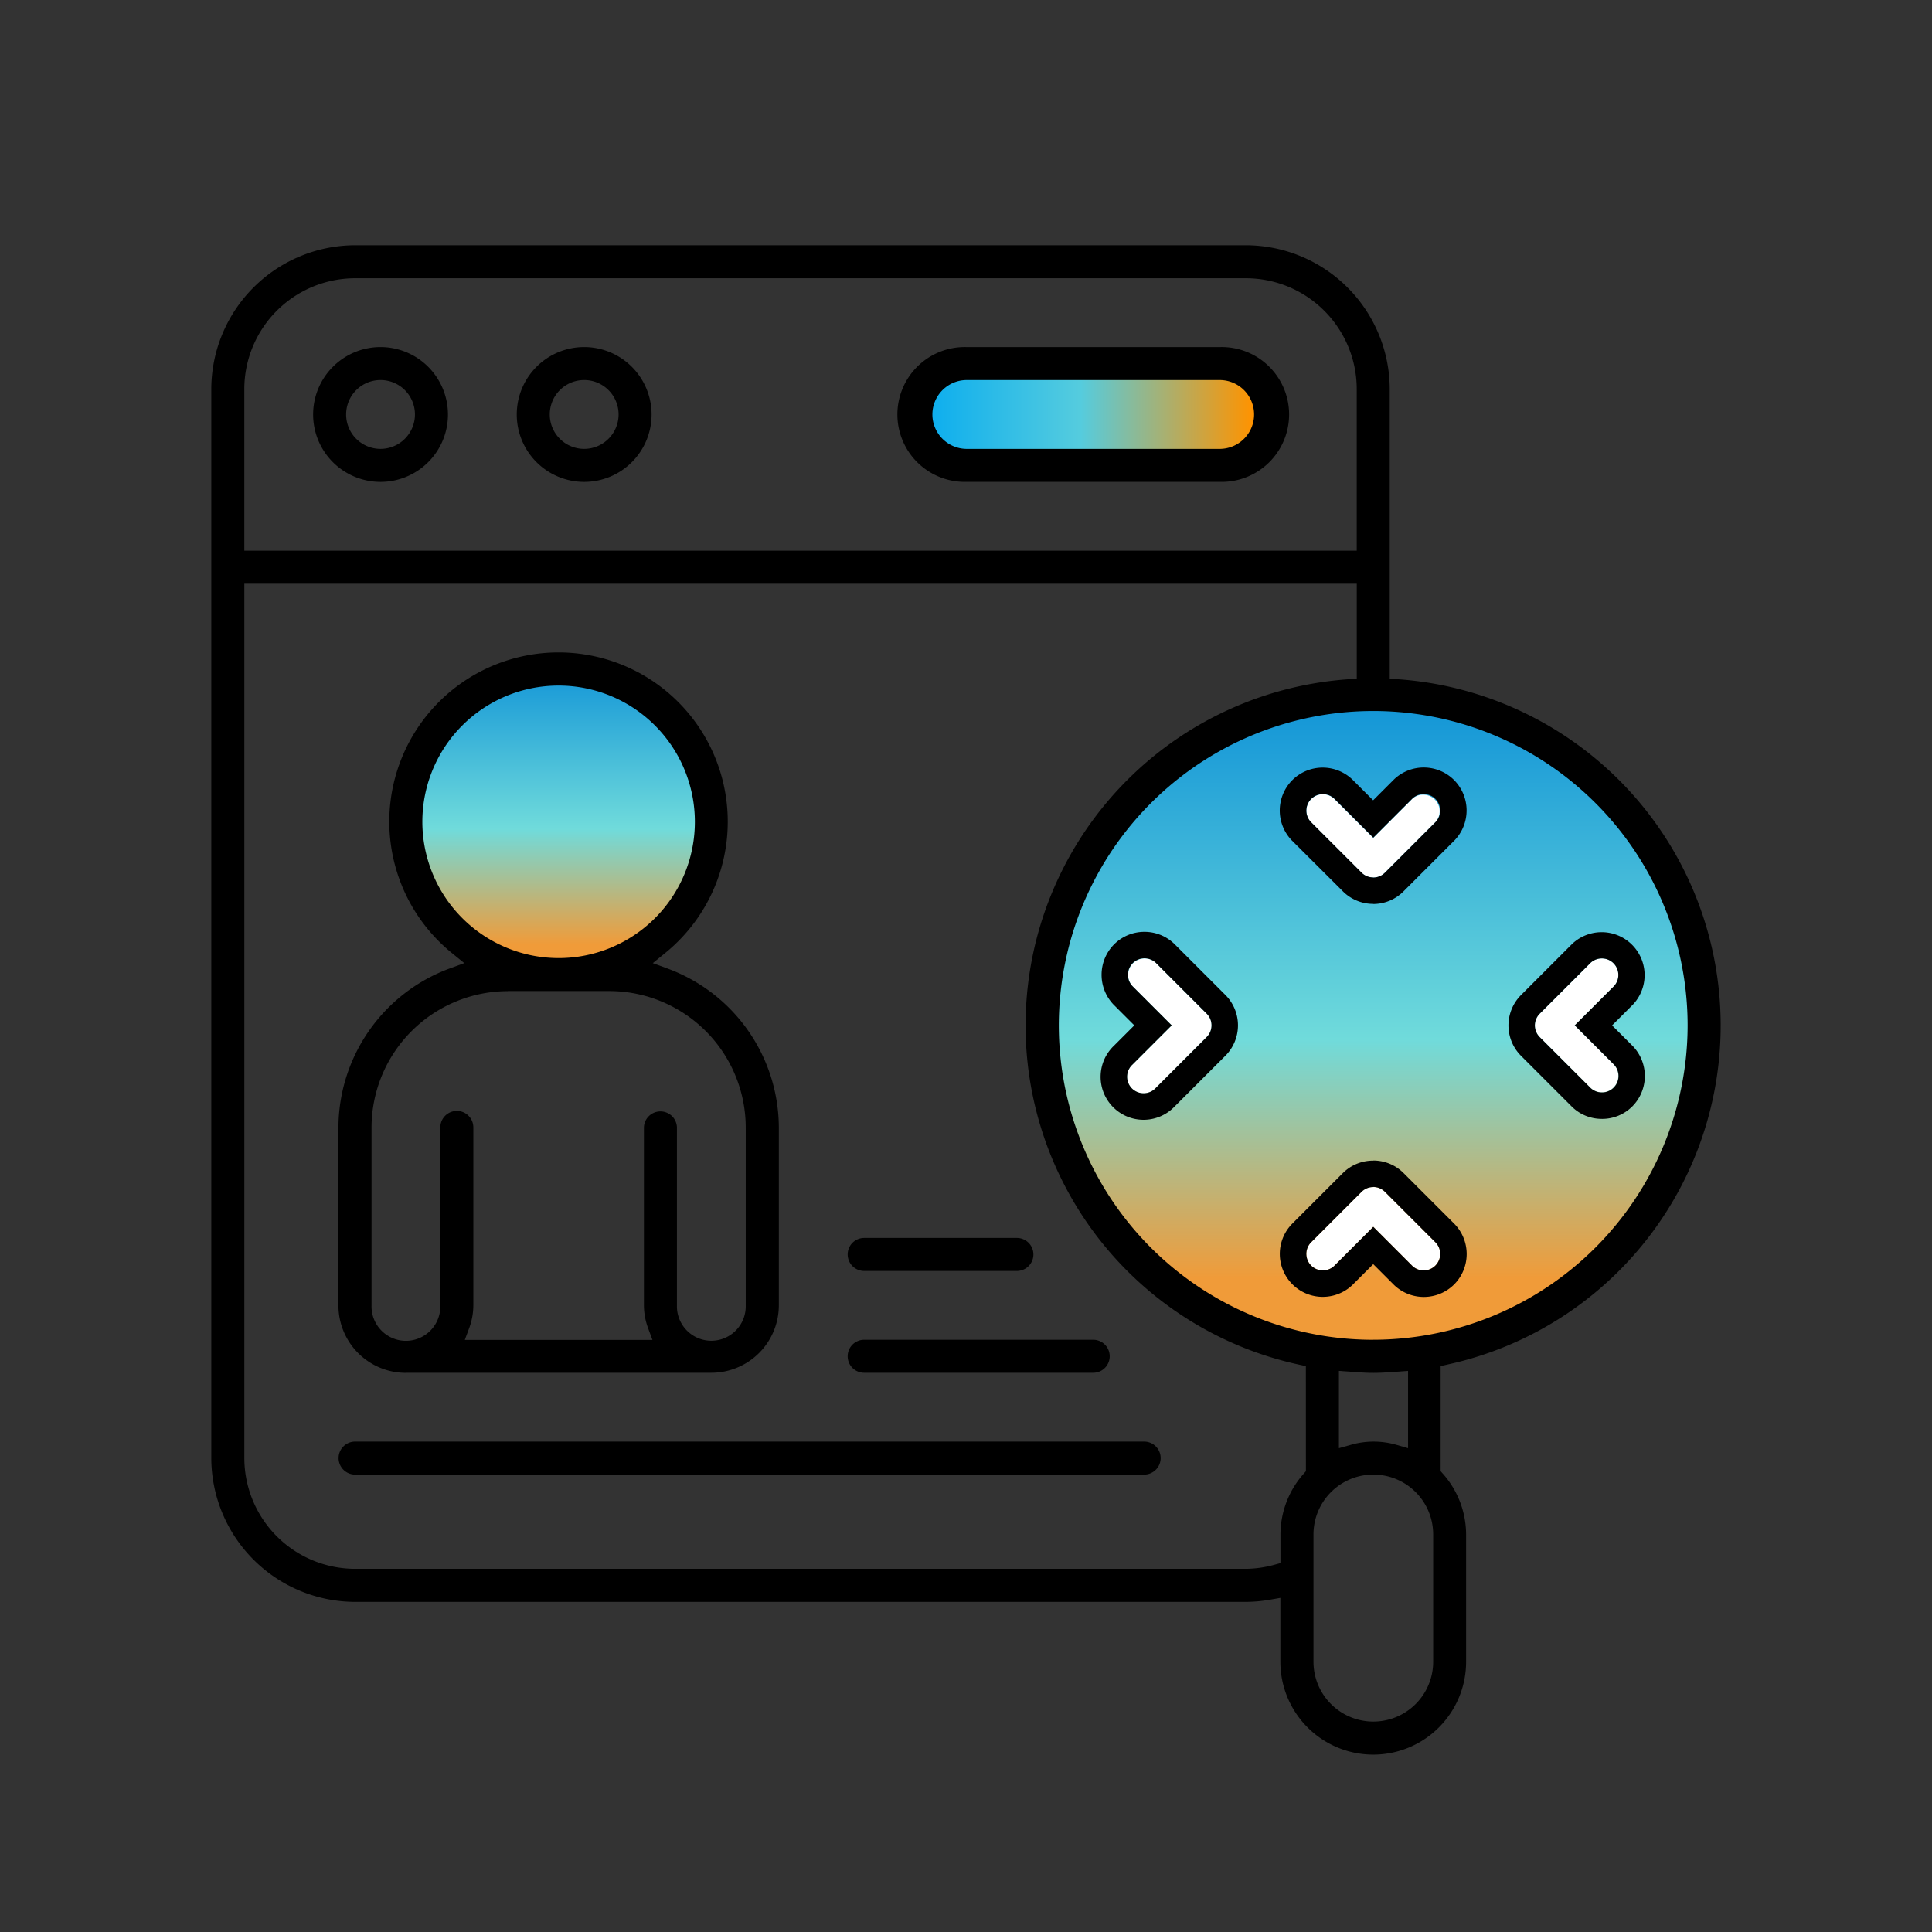 <svg xmlns="http://www.w3.org/2000/svg" xmlns:xlink="http://www.w3.org/1999/xlink" width="95" height="95" viewBox="0 0 95 95">
  <rect x="0" y="0" width="95" height="95" fill="#333333" stroke="none"/>
  <defs>
    <clipPath id="clip-path">
      <rect id="Rectangle_10819" data-name="Rectangle 10819" width="95" height="95" fill="#fff" stroke="#707070" stroke-width="1"/>
    </clipPath>
    <linearGradient id="linear-gradient" x1="0.022" y1="0.5" x2="0.973" y2="0.5" gradientUnits="objectBoundingBox">
      <stop offset="0" stop-color="#0daeee"/>
      <stop offset="0.467" stop-color="#55ccde"/>
      <stop offset="1" stop-color="#ff9300"/>
    </linearGradient>
    <linearGradient id="linear-gradient-2" x1="0.5" x2="0.5" y2="0.892" gradientUnits="objectBoundingBox">
      <stop offset="0" stop-color="#1194d7"/>
      <stop offset="0.588" stop-color="#70dbdb"/>
      <stop offset="1" stop-color="#f09b39"/>
    </linearGradient>
    <clipPath id="clip-path-2">
      <rect id="Rectangle_11447" data-name="Rectangle 11447" width="74.218" height="74.215" fill="none"/>
    </clipPath>
  </defs>
  <g id="product-f-icon-9" clip-path="url(#clip-path)">
    <g id="Group_74315" data-name="Group 74315" transform="translate(-1587.614 -178.96)">
      <rect id="Rectangle_11448" data-name="Rectangle 11448" width="16.683" height="4.024" rx="2.012" transform="translate(1632.966 197.128)" fill="url(#linear-gradient)"/>
      <path id="Path_56319" data-name="Path 56319" d="M72.963,38.27A15.886,15.886,0,1,1,57.076,22.384,15.886,15.886,0,0,1,72.963,38.27" transform="translate(1598.322 191.017)" fill="url(#linear-gradient-2)"/>
      <path id="Path_56320" data-name="Path 56320" d="M56.684,30.131a7.747,7.747,0,1,1-7.747-7.747,7.747,7.747,0,0,1,7.747,7.747" transform="translate(1566.232 189.219)" fill="url(#linear-gradient-2)"/>
      <g id="Group_74264" data-name="Group 74264" transform="translate(1598.005 191.02)">
        <g id="Group_74263" data-name="Group 74263" clip-path="url(#clip-path-2)">
          <path id="Path_56307" data-name="Path 56307" d="M37.447,34.132a3.315,3.315,0,1,0,3.315,3.315,3.318,3.318,0,0,0-3.315-3.315m0,5.006a1.692,1.692,0,1,1,1.692-1.692,1.694,1.694,0,0,1-1.692,1.692" transform="translate(-29.126 -29.126)"/>
          <path id="Path_56308" data-name="Path 56308" d="M105.711,34.132a3.315,3.315,0,1,0,3.315,3.315,3.318,3.318,0,0,0-3.315-3.315m0,5.006a1.692,1.692,0,1,1,1.692-1.692,1.694,1.694,0,0,1-1.692,1.692" transform="translate(-87.377 -29.126)"/>
          <path id="Path_56309" data-name="Path 56309" d="M246.222,34.132H233.706a3.315,3.315,0,1,0,0,6.629h12.516a3.315,3.315,0,1,0,0-6.629m0,5.006H233.706a1.692,1.692,0,0,1,0-3.383h12.516a1.692,1.692,0,0,1,0,3.383" transform="translate(-196.598 -29.126)"/>
          <path id="Path_56310" data-name="Path 56310" d="M69.209,26.285A17.069,17.069,0,0,0,58.355,21.34l-.409-.029V7.07A7.088,7.088,0,0,0,50.876,0H7.071A7.088,7.088,0,0,0,0,7.07V59.637a7.088,7.088,0,0,0,7.07,7.07H50.876a7.126,7.126,0,0,0,1.176-.106l.516-.09v3.14a4.566,4.566,0,0,0,9.133,0V63.391a4.521,4.521,0,0,0-1.141-2.985l-.111-.125v-5.17l.346-.076a17.066,17.066,0,0,0,8.414-28.751M1.624,7.07A5.453,5.453,0,0,1,7.071,1.623H50.876A5.453,5.453,0,0,1,56.323,7.07v7.95H1.624Zm52.2,53.212-.111.125a4.52,4.52,0,0,0-1.141,2.986V64.8l-.324.089a5.433,5.433,0,0,1-1.362.192H7.071a5.452,5.452,0,0,1-5.446-5.446V16.642h54.7v4.669l-.409.029a17.066,17.066,0,0,0-2.44,33.7l.346.076Zm6.258,9.368a2.943,2.943,0,1,1-5.886,0V63.391a2.943,2.943,0,1,1,5.886,0Zm-4.635-10.5v-3.8l.6.043c.376.028.731.054,1.1.054s.72-.026,1.1-.054l.6-.043v3.8l-.563-.163a4.047,4.047,0,0,0-2.258,0Zm1.692-5.33h0A15.459,15.459,0,1,1,72.593,38.359,15.477,15.477,0,0,1,57.134,53.818" transform="translate(-0.001)"/>
          <path id="Path_56311" data-name="Path 56311" d="M45.982,171.893H61a3.319,3.319,0,0,0,3.315-3.315v-8.761a8.36,8.36,0,0,0-5.469-7.8l-.729-.267.6-.489a8.321,8.321,0,1,0-10.47,0l.6.488-.728.267a8.362,8.362,0,0,0-5.459,7.806v8.76a3.314,3.314,0,0,0,3.315,3.315m.811-27.095h0a6.7,6.7,0,1,1,6.7,6.7,6.706,6.706,0,0,1-6.7-6.7m4.194,8.321h5.007a6.717,6.717,0,0,1,6.7,6.7v8.762a1.692,1.692,0,1,1-3.383,0v-8.761a.812.812,0,0,0-1.623,0v8.761a3.256,3.256,0,0,0,.2,1.1l.219.593H48.874l.219-.593a3.259,3.259,0,0,0,.2-1.1v-8.757a.811.811,0,1,0-1.623,0v8.761a1.692,1.692,0,1,1-3.383,0v-8.762a6.717,6.717,0,0,1,6.7-6.7" transform="translate(-36.409 -116.451)"/>
          <path id="Path_56312" data-name="Path 56312" d="M42.666,401.863a.812.812,0,0,0,.811.811h38.8a.811.811,0,1,0,0-1.623h-38.8a.812.812,0,0,0-.811.812" transform="translate(-36.408 -342.226)"/>
          <path id="Path_56313" data-name="Path 56313" d="M213.326,367.732a.812.812,0,0,0,.812.811H225.4a.811.811,0,0,0,0-1.623H214.138a.812.812,0,0,0-.812.812" transform="translate(-182.036 -313.101)"/>
          <path id="Path_56314" data-name="Path 56314" d="M214.138,334.41h7.51a.811.811,0,1,0,0-1.623h-7.51a.811.811,0,1,0,0,1.623" transform="translate(-182.036 -283.975)"/>
          <path id="Path_56316" data-name="Path 56316" d="M308.488,239.262a.812.812,0,0,0-1.145,1.15l1.924,1.924-1.93,1.929a.812.812,0,1,0,1.142,1.153l2.509-2.509a.813.813,0,0,0,0-1.147Z" transform="translate(-262.042 -203.977)" fill="#fff"/>
          <path id="Path_56316_-_Outline" data-name="Path 56316 - Outline" d="M307.926,239.038a.81.81,0,0,0-.584,1.374l1.924,1.924-1.93,1.929a.812.812,0,1,0,1.142,1.153l2.509-2.509a.813.813,0,0,0,0-1.147l-2.5-2.5a.809.809,0,0,0-.561-.224m0-1.3a2.1,2.1,0,0,1,1.461.585l.02.019,2.5,2.5a2.114,2.114,0,0,1,0,2.986l-2.5,2.5a2.112,2.112,0,1,1-2.98-2.992l1-1-1.021-1.021a2.122,2.122,0,0,1,.026-2.96A2.1,2.1,0,0,1,307.926,237.738Z" transform="translate(-262.042 -203.977)"/>
          <path id="Path_56317" data-name="Path 56317" d="M370.9,315.962a.813.813,0,0,0-1.147,0l-2.5,2.5a.812.812,0,0,0,1.153,1.142l1.924-1.924,1.929,1.93a.812.812,0,0,0,1.142-1.153Z" transform="translate(-313.195 -269.415)" fill="#fff"/>
          <path id="Path_56317_-_Outline" data-name="Path 56317 - Outline" d="M370.328,315.725a.809.809,0,0,0-.574.237l-2.5,2.5a.812.812,0,0,0,1.153,1.142l1.924-1.924,1.929,1.93a.812.812,0,0,0,1.142-1.153l-2.5-2.5a.809.809,0,0,0-.574-.237m0-1.3a2.1,2.1,0,0,1,1.493.617l2.514,2.514a2.122,2.122,0,0,1-.026,2.96,2.114,2.114,0,0,1-2.954.031l-.016-.016-1.01-1.01-1.021,1.021a2.112,2.112,0,0,1-2.992-2.98l.016-.017,2.5-2.5A2.1,2.1,0,0,1,370.328,314.425Z" transform="translate(-313.195 -269.415)"/>
          <path id="Path_56321" data-name="Path 56321" d="M370.9,319.6a.813.813,0,0,1-1.147,0l-2.5-2.5a.812.812,0,0,1,1.153-1.142l1.924,1.924,1.929-1.93A.812.812,0,0,1,373.4,317.1Z" transform="translate(-313.195 -288.744)" fill="#fff"/>
          <path id="Path_56321_-_Outline" data-name="Path 56321 - Outline" d="M370.328,319.834a.809.809,0,0,0,.574-.237l2.5-2.5a.812.812,0,0,0-1.142-1.153l-1.929,1.93-1.924-1.924a.812.812,0,0,0-1.153,1.142l2.5,2.5a.809.809,0,0,0,.574.237m0,1.3a2.1,2.1,0,0,1-1.493-.618L366.316,318a2.118,2.118,0,0,1,.032-2.954,2.115,2.115,0,0,1,2.96-.026l.016.016,1,1,1.026-1.026a2.114,2.114,0,0,1,2.955.032,2.121,2.121,0,0,1,.025,2.96l-.016.016-2.5,2.5A2.1,2.1,0,0,1,370.328,321.134Z" transform="translate(-313.195 -288.744)"/>
          <path id="Path_56318" data-name="Path 56318" d="M446.463,245.414a.812.812,0,0,0,1.142-1.153l-1.924-1.924,1.93-1.93a.812.812,0,0,0-1.153-1.142l-2.5,2.5a.812.812,0,0,0,0,1.148Z" transform="translate(-378.639 -203.978)" fill="#fff"/>
          <path id="Path_56318_-_Outline" data-name="Path 56318 - Outline" d="M447.019,245.636a.811.811,0,0,0,.586-1.375l-1.924-1.924,1.93-1.93a.812.812,0,0,0-1.153-1.142l-2.5,2.5a.812.812,0,0,0,0,1.148l2.5,2.5a.8.8,0,0,0,.556.222m0,1.3a2.089,2.089,0,0,1-1.459-.586l-.016-.016-2.5-2.5a2.114,2.114,0,0,1,0-2.986l2.514-2.514a2.112,2.112,0,0,1,2.991,2.98l-.016.016-1.01,1.01,1.021,1.021a2.122,2.122,0,0,1-.026,2.96A2.1,2.1,0,0,1,447.019,246.936Z" transform="translate(-378.639 -203.978)"/>
        </g>
      </g>
    </g>
  </g>
</svg>
